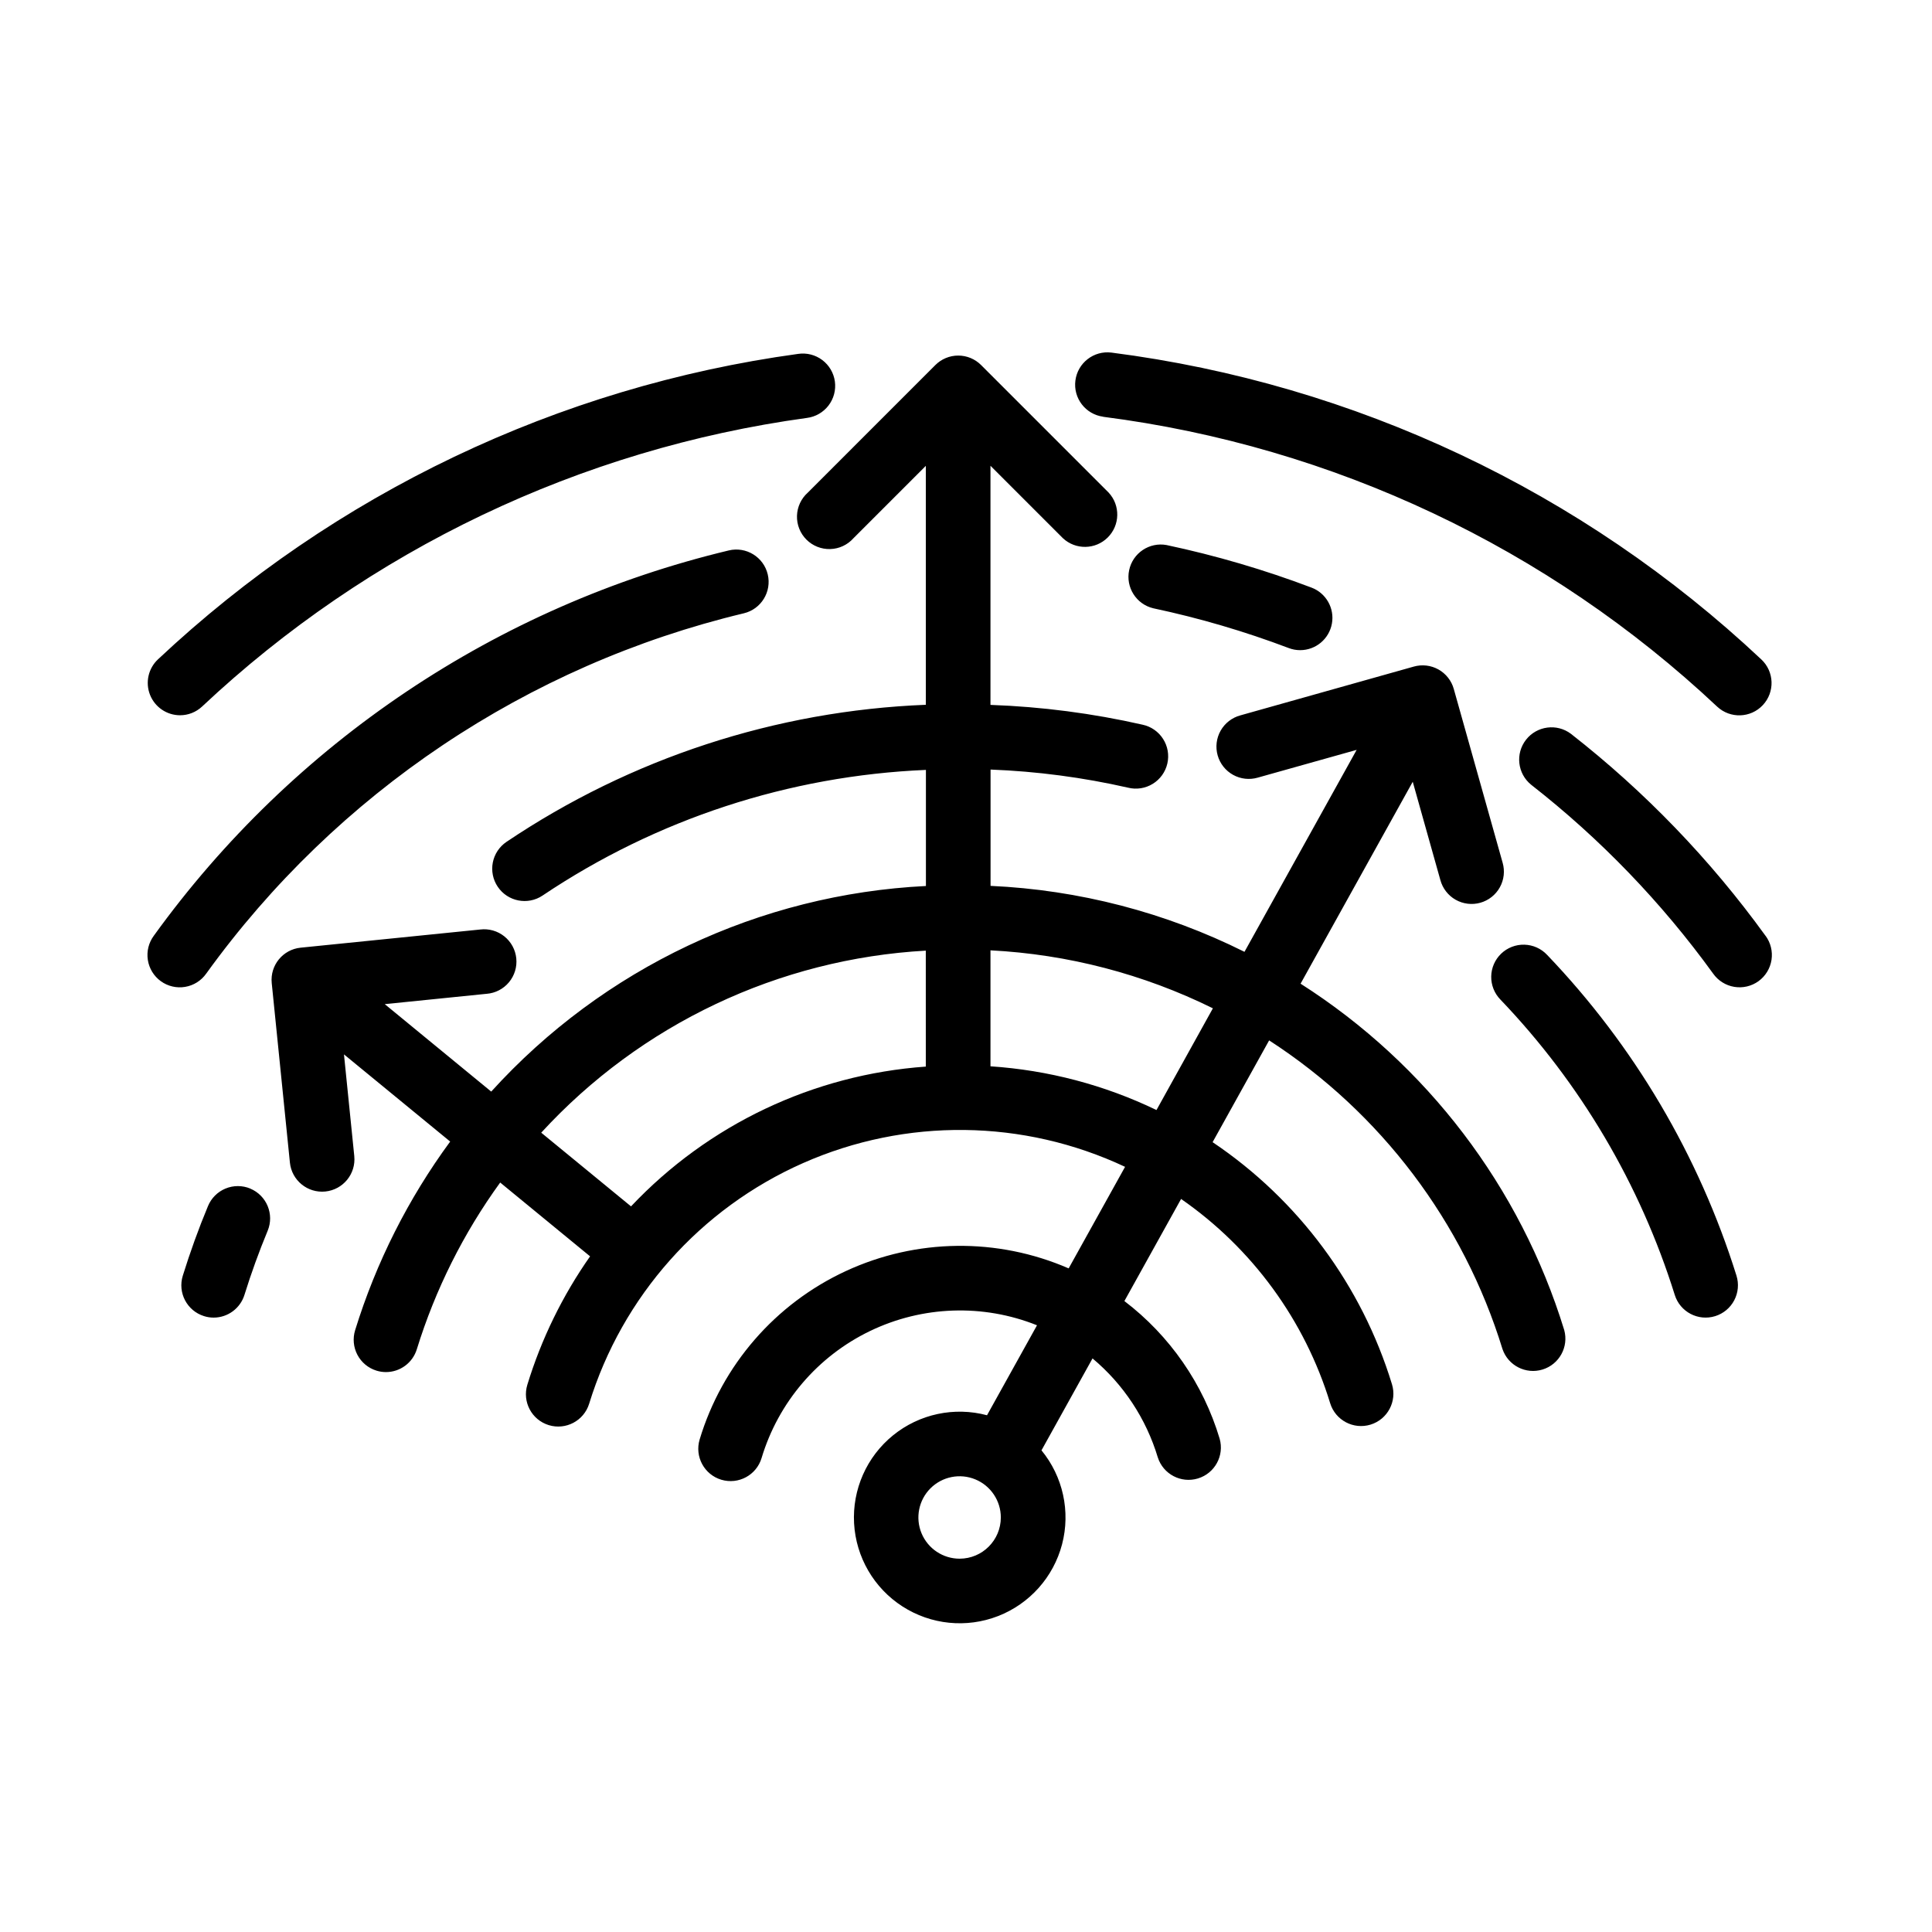 <?xml version="1.0" encoding="UTF-8"?>
<!-- Uploaded to: SVG Repo, www.svgrepo.com, Generator: SVG Repo Mixer Tools -->
<svg fill="#000000" width="800px" height="800px" version="1.1" viewBox="144 144 512 512" xmlns="http://www.w3.org/2000/svg">
 <path d="m191.71 333.55c2.168 0.004 4.258-0.824 5.844-2.309 44.191-41.516 100.21-68.25 160.29-76.488 2.269-0.285 4.328-1.473 5.719-3.285 1.391-1.816 2-4.113 1.688-6.379s-1.52-4.312-3.348-5.684c-1.832-1.371-4.133-1.957-6.394-1.621-63.574 8.719-122.86 37.004-169.63 80.938-2.574 2.402-3.414 6.133-2.125 9.406 1.293 3.273 4.457 5.426 7.977 5.422zm244.63-79.098c60.98 7.824 117.93 34.707 162.73 76.816 3.457 3.227 8.879 3.043 12.105-0.414 3.231-3.457 3.043-8.879-0.414-12.105-47.41-44.57-107.69-73.027-172.23-81.312-4.676-0.574-8.938 2.734-9.539 7.406-0.605 4.672 2.68 8.953 7.348 9.586zm-237.69 147.56c34.527-47.855 85.074-81.734 142.46-95.48 4.602-1.094 7.445-5.715 6.348-10.316-1.098-4.602-5.715-7.445-10.316-6.348-61.379 14.699-115.44 50.93-152.38 102.11-1.363 1.84-1.938 4.148-1.586 6.414 0.348 2.262 1.59 4.293 3.445 5.637 1.855 1.34 4.172 1.883 6.43 1.504 2.262-0.375 4.273-1.645 5.594-3.516zm254.51-113.57c-4.566-0.836-8.973 2.117-9.926 6.66-0.957 4.547 1.883 9.023 6.398 10.098 12.215 2.59 24.215 6.117 35.891 10.539 0.965 0.371 1.992 0.559 3.023 0.559 4.137-0.004 7.676-2.961 8.418-7.027 0.742-4.066-1.527-8.082-5.394-9.547-12.496-4.734-25.336-8.504-38.41-11.281zm158.7 103.53c-14.582-20.164-31.934-38.176-51.543-53.5-3.731-2.812-9.027-2.117-11.906 1.562-2.879 3.684-2.273 8.988 1.355 11.93 18.348 14.336 34.582 31.184 48.23 50.047 1.316 1.871 3.332 3.141 5.59 3.516 2.262 0.379 4.578-0.164 6.434-1.504 1.855-1.344 3.098-3.375 3.445-5.637 0.348-2.266-0.223-4.574-1.59-6.414zm-401.54 67.008c-2.098-0.871-4.457-0.871-6.555-0.004-2.102 0.867-3.769 2.535-4.641 4.633-2.519 6.047-4.746 12.238-6.68 18.453v0.004c-1.406 4.512 1.109 9.309 5.621 10.719 0.824 0.262 1.684 0.395 2.547 0.395 3.754-0.004 7.07-2.457 8.176-6.047 1.777-5.715 3.844-11.422 6.144-16.969 1.805-4.363-0.266-9.367-4.629-11.18zm343.67-61.934c-1.562-1.664-3.731-2.637-6.016-2.695-2.285-0.062-4.5 0.797-6.148 2.375-1.652 1.582-2.602 3.758-2.641 6.043-0.035 2.285 0.84 4.492 2.438 6.129 21.223 22.18 37.031 48.961 46.199 78.254 1.406 4.519 6.207 7.043 10.723 5.637 2.172-0.676 3.984-2.184 5.039-4.195 1.059-2.012 1.273-4.359 0.598-6.527-9.957-31.828-27.133-60.926-50.191-85.02zm-65.328 7.644 29.727-53.516 7.324 26.059c0.598 2.203 2.051 4.082 4.039 5.207 1.988 1.129 4.344 1.418 6.547 0.797 2.199-0.617 4.062-2.09 5.172-4.09 1.109-1.996 1.371-4.356 0.73-6.551l-12.938-46.02c-0.613-2.191-2.074-4.047-4.059-5.16-1.984-1.109-4.332-1.387-6.519-0.77l-45.992 12.938c-2.207 0.598-4.082 2.055-5.211 4.043-1.129 1.988-1.414 4.344-0.797 6.543 0.617 2.199 2.09 4.062 4.09 5.172s4.359 1.375 6.551 0.734l26.199-7.356-29.727 53.523c-20.961-10.461-43.887-16.418-67.293-17.48v-30.824c12.27 0.473 24.469 2.078 36.441 4.801 2.231 0.555 4.586 0.188 6.543-1.016 1.961-1.199 3.352-3.141 3.867-5.379 0.516-2.238 0.109-4.59-1.129-6.523-1.234-1.938-3.195-3.297-5.441-3.773-13.242-3.008-26.734-4.766-40.305-5.246v-63.371l19.203 19.203c3.375 3.137 8.625 3.047 11.883-0.207 3.262-3.254 3.367-8.504 0.234-11.883l-33.805-33.805c-1.605-1.609-3.785-2.512-6.059-2.512-2.273 0-4.453 0.902-6.059 2.512l-33.801 33.805c-1.762 1.566-2.801 3.793-2.871 6.148-0.07 2.359 0.836 4.641 2.504 6.309 1.668 1.668 3.953 2.574 6.309 2.504 2.359-0.066 4.582-1.105 6.152-2.871l19.18-19.18v63.32c-39.695 1.574-78.172 14.152-111.13 36.328-1.883 1.27-3.188 3.234-3.625 5.469-0.434 2.231 0.035 4.543 1.305 6.426 2.641 3.926 7.969 4.965 11.895 2.324 30.148-20.238 65.301-31.758 101.58-33.289v30.766c-44.102 2.184-85.535 21.781-115.2 54.484l-28.215-23.176 27.031-2.742v0.004c2.293-0.188 4.414-1.289 5.887-3.059 1.473-1.77 2.172-4.055 1.938-6.344-0.23-2.289-1.375-4.387-3.172-5.824s-4.094-2.09-6.379-1.812l-47.602 4.816c-4.703 0.477-8.133 4.676-7.656 9.379l4.816 47.566c0.473 4.711 4.676 8.145 9.387 7.672 4.711-0.477 8.145-4.68 7.672-9.391l-2.731-26.949 28.148 23.102c-11.125 15.145-19.641 32.039-25.191 49.992-0.672 2.172-0.453 4.519 0.605 6.527 1.062 2.012 2.875 3.519 5.047 4.188 0.816 0.254 1.664 0.383 2.519 0.383 3.758-0.004 7.07-2.453 8.176-6.043 4.898-15.84 12.363-30.766 22.094-44.188l23.824 19.559c-7.297 10.395-12.906 21.875-16.625 34.02-1.391 4.523 1.148 9.316 5.668 10.707 4.523 1.391 9.32-1.148 10.711-5.672 8.77-28.465 29.453-51.73 56.695-63.773 27.246-12.043 58.371-11.68 85.328 0.996l-14.949 26.914c-18.891-8.207-40.387-7.945-59.074 0.719s-32.777 24.902-38.719 44.621c-1.359 4.531 1.211 9.309 5.742 10.668 4.531 1.359 9.309-1.211 10.668-5.742 4.434-14.762 14.863-26.977 28.746-33.668 13.883-6.691 29.938-7.246 44.246-1.52l-13.246 23.844c-8.68-2.316-17.945-0.336-24.918 5.332-6.973 5.668-10.805 14.332-10.312 23.305 0.496 8.969 5.262 17.16 12.816 22.023 7.555 4.867 16.98 5.816 25.352 2.555 8.375-3.262 14.676-10.336 16.953-19.027 2.273-8.691 0.246-17.945-5.457-24.891l13.527-24.359c8.203 6.863 14.215 15.984 17.297 26.227 1.426 4.453 6.16 6.938 10.633 5.586 4.477-1.355 7.039-6.047 5.758-10.543-4.352-14.52-13.188-27.289-25.242-36.473l15.023-27.055c18.875 13.094 32.793 32.164 39.508 54.133 1.391 4.519 6.184 7.059 10.707 5.668 4.519-1.391 7.059-6.184 5.668-10.707-8.012-26.203-24.793-48.855-47.531-64.145l14.984-26.973c29.586 19.152 51.48 48.113 61.836 81.801 1.496 4.383 6.203 6.785 10.625 5.422 4.426-1.363 6.969-5.996 5.738-10.457-11.648-37.922-36.414-70.461-69.863-91.789zm-99.316 21.969c-29.762 2.121-57.641 15.34-78.121 37.043l-23.797-19.531 0.004-0.004c26.387-28.75 62.953-46.059 101.91-48.238zm8.957 130.41h0.004c-4.418 0-8.402-2.66-10.094-6.742s-0.754-8.777 2.367-11.902c3.125-3.125 7.824-4.059 11.906-2.367 4.078 1.691 6.742 5.672 6.742 10.09-0.008 6.031-4.894 10.918-10.922 10.922zm52.176-118.9c-13.789-6.641-28.727-10.574-43.996-11.586v-30.734c20.488 1.051 40.547 6.281 58.945 15.363z"/>
</svg>
